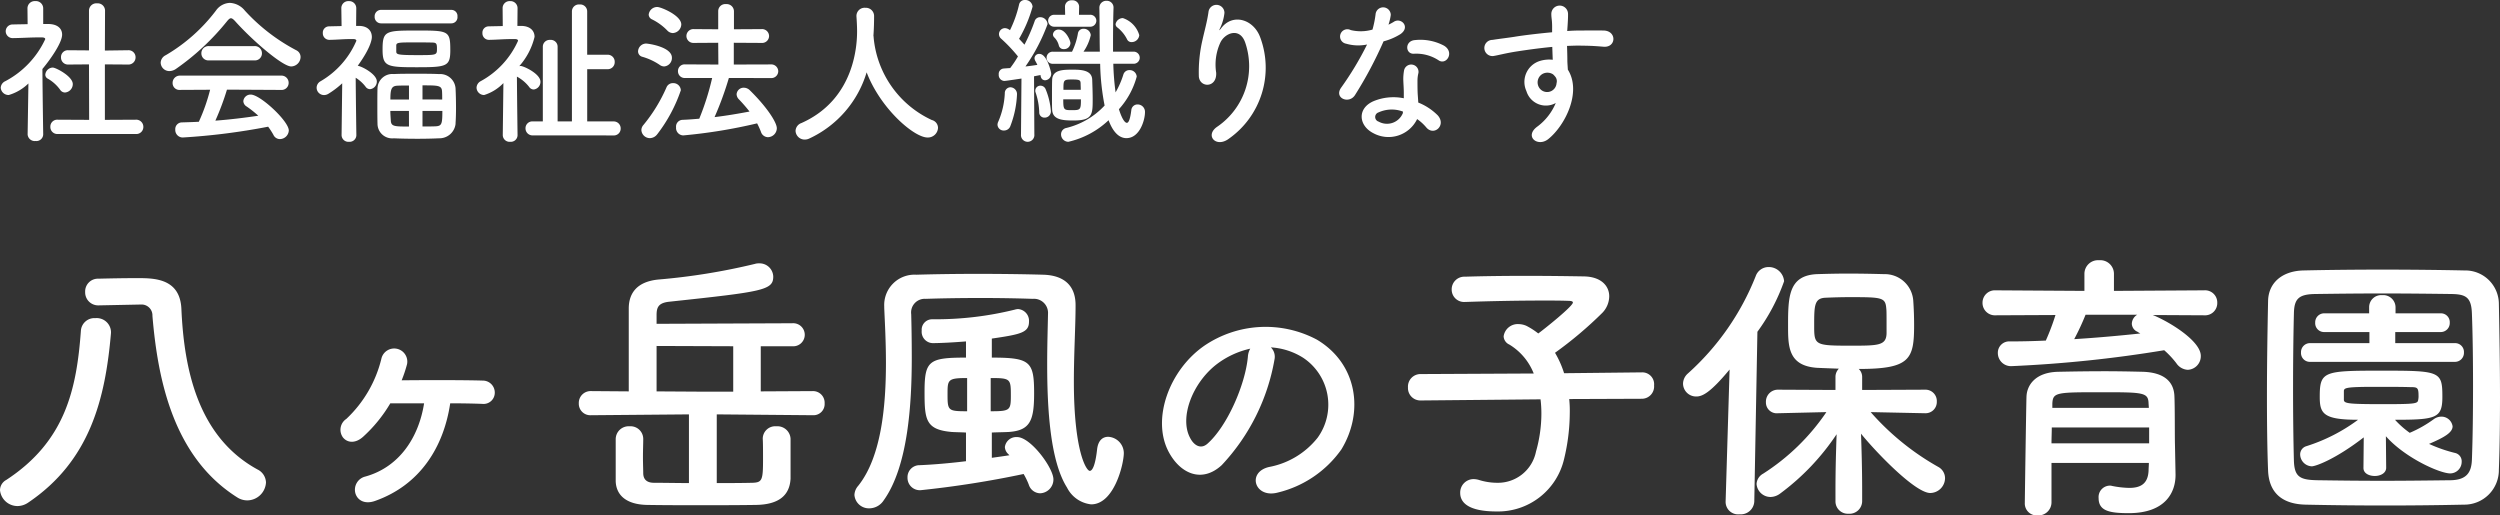 <svg xmlns="http://www.w3.org/2000/svg" width="220.175" height="45.395" viewBox="0 0 220.175 45.395"><rect x="0" y="0" width="220.175" height="45.395" fill="#333333" stroke="none"/><path d="M12.628.308a.621.621,0,0,0,.672-.63.629.629,0,0,0-.672-.63L9.912-.938V-5.824l2.03.014a.629.629,0,0,0,.672-.63.617.617,0,0,0-.658-.63h-.014l-2.03.028.014-3.514a.646.646,0,0,0-.7-.644.65.65,0,0,0-.714.644v3.5L6.692-7.07H6.678a.6.6,0,0,0-.63.63.613.613,0,0,0,.644.63l1.82-.014L8.526-.938,5.754-.952a.605.605,0,0,0-.644.63.613.613,0,0,0,.644.63ZM6.4-3.346a.748.748,0,0,0,.686-.742c0-.686-1.5-1.456-1.764-1.456a.682.682,0,0,0-.658.63.4.4,0,0,0,.224.35A3.448,3.448,0,0,1,5.964-3.6.517.517,0,0,0,6.4-3.346ZM4.48.336s-.056-3.584-.07-5.754c.672-.8,1.736-2.3,1.736-3.024,0-.532-.392-.924-1.2-.938H4.48v-1.386a.643.643,0,0,0-.7-.63.639.639,0,0,0-.686.63l.014,1.4c-.434.014-.868.014-1.3.028a.6.6,0,0,0-.63.6.608.608,0,0,0,.644.6h.014C2.7-8.148,3.3-8.2,4.1-8.2h.252c.1,0,.308.014.308.154a7.983,7.983,0,0,1-3.514,3.7.672.672,0,0,0-.406.574.687.687,0,0,0,.714.644A4.161,4.161,0,0,0,3.178-4.144L3.108.336V.35a.627.627,0,0,0,.7.574A.6.6,0,0,0,4.48.35ZM26.32-5.642a.846.846,0,0,0,.826-.826.657.657,0,0,0-.378-.6,16.517,16.517,0,0,1-4.536-3.5,1.8,1.8,0,0,0-1.316-.672,1.562,1.562,0,0,0-1.218.672,15.121,15.121,0,0,1-4.424,3.934.766.766,0,0,0-.448.658.762.762,0,0,0,.77.742,1.049,1.049,0,0,0,.588-.2,21.6,21.6,0,0,0,4.494-4.2c.14-.168.238-.252.336-.252s.21.084.364.252C22.932-7.9,25.564-5.642,26.32-5.642Zm-3.234-.532a.617.617,0,0,0,.658-.63.625.625,0,0,0-.658-.63H19.068a.625.625,0,0,0-.658.63.617.617,0,0,0,.658.63Zm2.338,2.6a.619.619,0,0,0,.672-.616.632.632,0,0,0-.672-.644h-8.89a.639.639,0,0,0-.658.658.6.6,0,0,0,.658.6l2.646-.014A16.3,16.3,0,0,1,18.186-.77c-.5.028-1.008.042-1.5.056a.587.587,0,0,0-.574.63.662.662,0,0,0,.644.7A57.329,57.329,0,0,0,24.29-.336a6.233,6.233,0,0,1,.462.714.634.634,0,0,0,.574.378A.8.8,0,0,0,26.11,0c0-.826-2.52-3.164-3.346-3.164a.636.636,0,0,0-.658.574.569.569,0,0,0,.294.476,9.282,9.282,0,0,1,1.022.812c-1.218.182-2.492.336-3.78.434A23.021,23.021,0,0,0,20.664-3.6ZM40.432-9.436a.541.541,0,0,0,.532-.6.536.536,0,0,0-.532-.588H34.244a.561.561,0,0,0-.574.588.565.565,0,0,0,.574.6Zm-.1,2.324c0-1.68-.168-1.694-2.954-1.694-2.758,0-3.01.028-3.01,1.68,0,1.5.392,1.554,3.01,1.554C40.054-5.572,40.334-5.642,40.334-7.112Zm.462,6.5c.028-.392.042-.868.042-1.358,0-.616-.014-1.246-.042-1.764A1.361,1.361,0,0,0,39.34-4.97C38.738-5,38.024-5,37.31-5s-1.4,0-1.946.028a1.31,1.31,0,0,0-1.442,1.246c-.014.476-.014,1.008-.014,1.554s0,1.078.014,1.568A1.291,1.291,0,0,0,35.35.686c.588.028,1.344.042,2.1.042.658,0,1.33-.014,1.89-.042A1.432,1.432,0,0,0,40.8-.616ZM32.06.406S32.018-2.464,32-4.648a3.272,3.272,0,0,1,.868.784.49.49,0,0,0,.406.224.675.675,0,0,0,.588-.686c0-.588-1.134-1.232-1.6-1.358a.178.178,0,0,0-.084-.014c1.232-1.694,1.246-2.436,1.246-2.534,0-.56-.378-.966-1.106-.98h-.28l.014-1.554a.624.624,0,0,0-.658-.63.616.616,0,0,0-.658.63L30.758-9.2c-.35.014-.714.014-1.092.028a.55.55,0,0,0-.56.588.573.573,0,0,0,.574.6h.014c.784-.014,1.19-.07,1.876-.07h.224c.084,0,.266.014.266.154A7.558,7.558,0,0,1,28.91-4.34a.658.658,0,0,0-.35.574.651.651,0,0,0,.644.644.732.732,0,0,0,.392-.112,7.75,7.75,0,0,0,1.218-.924L30.758.406V.42a.6.6,0,0,0,.658.574A.593.593,0,0,0,32.06.42Zm3.514-7.9c.014-.252.2-.266,1.54-.266.588,0,1.19,0,1.624.014.378,0,.42.112.42.532,0,.574,0,.574-1.722.574-1.778,0-1.862-.056-1.862-.336Zm2.31,4.76V-3.976c1.372,0,1.694,0,1.722.532.014.224.014.462.014.714Zm1.75,1.008c0,1.176-.056,1.33-.616,1.358-.322.014-.728.014-1.134.014V-1.722ZM36.694-2.73H35.056c0-.938.1-1.2.644-1.218.266-.014.616-.014.994-.014Zm0,2.38c-1.274,0-1.568,0-1.6-.518-.014-.28-.042-.56-.042-.854h1.638Zm18,.784a.6.6,0,0,0,.644-.6A.613.613,0,0,0,54.7-.8h-2.31V-5.4h1.778a.613.613,0,0,0,.644-.63.616.616,0,0,0-.644-.644H52.388V-10.5a.614.614,0,0,0-.672-.6.614.614,0,0,0-.672.6V-.8h-1.26v-6.58a.6.6,0,0,0-.658-.6.6.6,0,0,0-.644.6V-.8h-.868a.6.6,0,0,0-.658.6.617.617,0,0,0,.658.63ZM46.256.406s-.042-2.954-.056-5.152a3.4,3.4,0,0,1,1.078.91.49.49,0,0,0,.406.224.675.675,0,0,0,.588-.686c0-.7-1.484-1.386-1.75-1.386-.042,0-.084.014-.112.014a6.022,6.022,0,0,0,1.344-2.576c0-.546-.392-.952-1.162-.966h-.35l.014-1.554a.624.624,0,0,0-.658-.63.616.616,0,0,0-.658.63L44.954-9.2c-.42.014-.826.014-1.232.028a.55.55,0,0,0-.56.588.573.573,0,0,0,.574.6h.014c.784-.014,1.288-.07,2.044-.07h.224c.1,0,.28.014.28.154a7.541,7.541,0,0,1-3.29,3.556.675.675,0,0,0-.364.574.667.667,0,0,0,.672.644,3.987,3.987,0,0,0,1.694-1.05L44.954.406V.42a.6.6,0,0,0,.658.574A.593.593,0,0,0,46.256.42ZM68.544-4.62a.609.609,0,0,0,.672-.6.616.616,0,0,0-.672-.6L65.3-5.81V-7.728l2.436.014a.616.616,0,0,0,.672-.6.619.619,0,0,0-.672-.616l-2.422.014v-1.6a.641.641,0,0,0-.7-.616.621.621,0,0,0-.686.616v1.6l-2.142-.014a.612.612,0,0,0-.658.6.614.614,0,0,0,.658.616l2.142-.014.014,1.918L61-5.824a.584.584,0,0,0-.616.6.591.591,0,0,0,.616.6h2.394a23.155,23.155,0,0,1-1.134,3.584c-.5.042-1.008.084-1.484.1a.594.594,0,0,0-.56.658.655.655,0,0,0,.63.714A45.959,45.959,0,0,0,67.354-.63a7.077,7.077,0,0,1,.336.742.661.661,0,0,0,.616.476A.8.8,0,0,0,69.09-.2c0-.518-.882-1.876-2.366-3.332a.762.762,0,0,0-.532-.238.622.622,0,0,0-.644.574.666.666,0,0,0,.2.448,13.6,13.6,0,0,1,.938,1.078c-.966.182-2.016.364-3.08.49a28.65,28.65,0,0,0,1.26-3.444Zm-8.61-3.962a.789.789,0,0,0,.742-.756c0-.8-1.792-1.54-2.114-1.54a.751.751,0,0,0-.756.672.478.478,0,0,0,.294.42,4.85,4.85,0,0,1,1.344.98A.688.688,0,0,0,59.934-8.582Zm-.77,2.94a.744.744,0,0,0,.686-.77c0-.952-2.072-1.246-2.282-1.246a.718.718,0,0,0-.7.686.494.494,0,0,0,.364.476,5.315,5.315,0,0,1,1.54.714A.672.672,0,0,0,59.164-5.642Zm-.6,5.964a13.434,13.434,0,0,0,2.072-3.864.657.657,0,0,0-.686-.63.6.6,0,0,0-.574.364A13.926,13.926,0,0,1,57.344-.49a.686.686,0,0,0-.182.448A.751.751,0,0,0,57.9.672.824.824,0,0,0,58.562.322ZM77.6-8.372c.042-.6.056-1.2.056-1.694a.726.726,0,0,0-.77-.742.721.721,0,0,0-.784.7v.042c.028.42.056.9.056,1.316,0,1.05-.126,5.964-4.9,8.092a.761.761,0,0,0-.518.686.8.8,0,0,0,.812.77A.907.907,0,0,0,71.96.7,9.4,9.4,0,0,0,77-5.124c1.218,3.192,4.172,5.74,5.362,5.74a.892.892,0,0,0,.924-.854.718.718,0,0,0-.546-.686A8.889,8.889,0,0,1,77.616-8.2a.273.273,0,0,0-.014-.112ZM101.01-8.4a2.239,2.239,0,0,0-1.442-1.5.653.653,0,0,0-.644.532.364.364,0,0,0,.14.28,3.074,3.074,0,0,1,.868,1.05.419.419,0,0,0,.406.252A.672.672,0,0,0,101.01-8.4Zm-4.354-.742a.534.534,0,0,0,.574-.532.531.531,0,0,0-.574-.518H95.7l.014-.728a.575.575,0,0,0-.63-.546.561.561,0,0,0-.616.532v.014l.014.728h-.938a.527.527,0,0,0-.56.518.53.53,0,0,0,.56.532Zm3.822,3.262a.534.534,0,0,0,.574-.532.534.534,0,0,0-.574-.532H98.7v-.742c0-1.106.014-2.184.042-3.094v-.014a.59.59,0,0,0-.616-.63.606.606,0,0,0-.63.616v.014c.028,1.246.014,2.562.042,3.85H96.1A4.134,4.134,0,0,0,96.74-8.4a.618.618,0,0,0-.644-.56.478.478,0,0,0-.49.42,5.934,5.934,0,0,1-.518,1.6h-1.68a.53.53,0,0,0-.56.532.53.53,0,0,0,.56.532h4.158A21.06,21.06,0,0,0,97.958-2.2,6.782,6.782,0,0,1,94.584-.224a.569.569,0,0,0-.462.56.653.653,0,0,0,.644.658,7.639,7.639,0,0,0,3.542-1.9C98.8.42,99.442.672,99.876.672c1.176,0,1.638-1.6,1.638-2.282a.652.652,0,0,0-.644-.686.547.547,0,0,0-.56.5c-.1.812-.238,1.12-.392,1.12s-.406-.266-.7-1.2a7,7,0,0,0,1.568-2.87.62.62,0,0,0-.644-.574.544.544,0,0,0-.532.392,7.632,7.632,0,0,1-.686,1.568,23.035,23.035,0,0,1-.2-2.52ZM94.948-7.7c0-.224-.42-1.19-1.022-1.19a.485.485,0,0,0-.518.42.371.371,0,0,0,.112.266,1.5,1.5,0,0,1,.406.714.419.419,0,0,0,.434.322A.553.553,0,0,0,94.948-7.7Zm.28,6.818c1.68,0,1.68-.546,1.68-1.9,0-.588-.028-1.246-.042-1.694-.028-.84-.966-.882-1.708-.882-.9,0-1.792.014-1.82.9-.014.336-.014.966-.014,1.54,0,.434,0,.84.014,1.092C93.38-.952,94.234-.882,95.228-.882ZM90.594.35a.589.589,0,0,0,.588.644A.594.594,0,0,0,91.77.336l-.028-5.11c.21-.042.42-.084.574-.112v.028c.028.308.21.434.406.434a.568.568,0,0,0,.532-.6c0-.07-.35-1.722-1.036-1.722a.4.4,0,0,0-.434.378.568.568,0,0,0,.07.238c.056.1.126.224.182.35-.28.042-.658.1-1.05.14a16.217,16.217,0,0,0,1.946-3.724.645.645,0,0,0-.644-.616.5.5,0,0,0-.5.378A16.045,16.045,0,0,1,90.9-7.56c-.14-.154-.308-.336-.476-.518a11.872,11.872,0,0,0,1.19-2.828.638.638,0,0,0-.672-.588.5.5,0,0,0-.518.406,10.3,10.3,0,0,1-.8,2.254.425.425,0,0,0-.1-.07.686.686,0,0,0-.35-.112.529.529,0,0,0-.518.532.534.534,0,0,0,.2.406,13.422,13.422,0,0,1,1.47,1.554A9.234,9.234,0,0,1,89.642-5.5q-.336.021-.588.042a.472.472,0,0,0-.42.518.524.524,0,0,0,.476.574c.1,0,.308-.028,1.526-.21L90.594.336Zm2.072-1.484a.547.547,0,0,0,.56-.574,6.2,6.2,0,0,0-.476-1.96.49.49,0,0,0-.434-.28.442.442,0,0,0-.462.434.355.355,0,0,0,.028.168A5.95,5.95,0,0,1,92.2-1.624.455.455,0,0,0,92.666-1.134ZM89.642-.35a8.777,8.777,0,0,0,.6-2.814.6.6,0,0,0-.574-.644.508.508,0,0,0-.5.532,7.071,7.071,0,0,1-.574,2.492.685.685,0,0,0-.07.266A.539.539,0,0,0,89.1,0,.59.59,0,0,0,89.642-.35Zm4.69-3.234c0-.868,0-.91.784-.91.644,0,.714.07.728.322,0,.154.014.364.014.588Zm1.54.84c0,.924-.042.952-.8.952-.7,0-.756-.014-.756-.952ZM108.892.728A7.645,7.645,0,0,0,111.664-8.2c-.574-1.582-2.394-2.156-3.416-.84-.14.182-.28.364-.1-.014a4.2,4.2,0,0,0,.364-1.3.705.705,0,0,0-1.4-.126c-.112.854-.378,1.778-.532,2.492a12.451,12.451,0,0,0-.322,3.234c.084,1.008,1.6,1.022,1.526-.336a4.63,4.63,0,0,1,.364-2.646c.406-.868,1.736-1.386,2.2.014a6.448,6.448,0,0,1-2.436,7.364C106.736.406,107.758,1.568,108.892.728Zm18.494-6.9c.686.434,1.414-.728.462-1.3a4.428,4.428,0,0,0-2.576-.49c-.9.084-.84,1.246-.07,1.2A3.6,3.6,0,0,1,127.386-6.174Zm-6.314-1.4a27.323,27.323,0,0,1-2.3,3.822c-.616.91.728,1.456,1.246.616a35.377,35.377,0,0,0,2.506-4.718,5.348,5.348,0,0,0,1.5-.644c.9-.644.014-1.512-.616-1.064a4.344,4.344,0,0,1-.448.238,4.707,4.707,0,0,0,.2-.854.671.671,0,0,0-1.33-.126,9.028,9.028,0,0,1-.28,1.414,3.737,3.737,0,0,1-1.918.042.641.641,0,1,0-.406,1.2A3.83,3.83,0,0,0,121.072-7.574Zm4.41,6.566a4.054,4.054,0,0,1,.8.728c.672.812,1.806-.182,1.008-1.064a5.079,5.079,0,0,0-1.708-1.12c-.014-.308-.042-.6-.056-.868-.014-.406-.014-.756-.014-1.078a2.793,2.793,0,0,1,.084-.658.643.643,0,0,0-1.26-.252,4.176,4.176,0,0,0-.07.938c.014.35.042.7.042,1.05v.49a4.577,4.577,0,0,0-2.688.266c-1.442.644-1.288,2.156.014,2.814A2.8,2.8,0,0,0,125.482-1.008Zm-1.246-.658c-.014.042,0,.1-.014.14a1.511,1.511,0,0,1-2.128.742.425.425,0,0,1-.014-.812A2.807,2.807,0,0,1,124.236-1.666Zm13.454-.756a4.971,4.971,0,0,1-1.6,2.058c-1.218.868,0,1.862.938,1.12C138.516-.434,140-3.4,138.754-5.362c-.014-.308-.042-.6-.042-.8,0-.406-.014-.84-.028-1.288.364-.014.7-.028,1.022-.028.868.014,1.2.014,2.2.1,1.12.084,1.176-1.4,0-1.428-.952-.014-1.442,0-2.128,0-.308,0-.672.014-1.078.042,0-.07.014-.14.014-.21.028-.378.07-1.022.056-1.344a.736.736,0,0,0-1.47.042c0,.448.084.5.07,1.372v.252c-1.232.112-2.492.266-3.192.378-.588.1-1.5.2-2.058.294a.712.712,0,1,0,.112,1.414c.42-.07,1.078-.252,2.086-.406.728-.112,1.89-.28,3.066-.392.014.406.028.826.042,1.134a2.774,2.774,0,0,0-1.2.126,1.933,1.933,0,0,0-1.12,2.632A1.789,1.789,0,0,0,137.69-2.422ZM137.676-4.7a.633.633,0,0,1,.084.532.832.832,0,0,1-1.61.238A.858.858,0,0,1,136.556-5a.912.912,0,0,1,.9.056A1.8,1.8,0,0,1,137.676-4.7Z" transform="translate(-0.675 11.494)" fill="#fff"/><path d="M13.1-16.675a.957.957,0,0,1,1,1c.475,5.7,1.875,12.45,7.45,15.975a1.633,1.633,0,0,0,.9.275A1.669,1.669,0,0,0,24.1-1a1.322,1.322,0,0,0-.75-1.15C18-5.075,16.875-11.2,16.65-16.3c-.125-2.675-2.375-2.7-3.875-2.7-1.175,0-2.425.025-3.425.05a1.126,1.126,0,0,0-1.175,1.175,1.147,1.147,0,0,0,1.2,1.175H9.4ZM3.15.775C8.6-2.9,9.95-8.35,10.45-14.175v-.1a1.259,1.259,0,0,0-1.375-1.2,1.193,1.193,0,0,0-1.275,1.1C7.425-9.2,6.425-4.625,1.225-1.225a1.037,1.037,0,0,0-.55.9,1.554,1.554,0,0,0,1.55,1.4A1.689,1.689,0,0,0,3.15.775Zm37.175-8.75c1.15,0,2.2.025,2.825.05a.987.987,0,0,0,1.1-1,1.053,1.053,0,0,0-1.05-1.05c-1.5-.05-4.975-.05-7.15-.025a11.9,11.9,0,0,0,.475-1.425,1.156,1.156,0,0,0-2.25-.525,10.757,10.757,0,0,1-3.1,5.35,1.145,1.145,0,0,0-.3,1.625c.375.475,1.075.575,1.775-.05a12.593,12.593,0,0,0,2.4-2.95h2.975c-.475,3.025-2.2,5.625-5.175,6.45A1.194,1.194,0,0,0,31.975-.05c.175.6.8,1,1.725.675C37.675-.775,39.75-4.125,40.325-7.975ZM72.3-6.925a.982.982,0,0,0,1-1.05A1.023,1.023,0,0,0,72.275-9.05l-4.6.025V-13H70.45a1.014,1.014,0,0,0,1.1-1,1.018,1.018,0,0,0-1.1-1.025l-11.95.05v-.75c0-.7.15-1.1,1.15-1.2,8.15-.875,9.125-1,9.125-2.2A1.2,1.2,0,0,0,67.55-20.3a1.169,1.169,0,0,0-.4.05,56.1,56.1,0,0,1-8.5,1.375c-2,.2-2.6,1.325-2.6,2.55v7.3l-3.3-.025a1.042,1.042,0,0,0-1.1,1.075,1.015,1.015,0,0,0,1.075,1.05h.025L61.35-7V-.95c-1.075,0-2.1-.025-3.075-.025-.55,0-.925-.225-.95-.8,0-.3-.025-.875-.025-1.475s.025-1.225.025-1.575V-4.85a1.116,1.116,0,0,0-1.2-1.1A1.141,1.141,0,0,0,54.9-4.825V-1.1C54.95.15,55.875.95,57.7.975,59.3,1,60.825,1,62.35,1,63.9,1,65.5,1,67.225.975,69.25.95,70.225.15,70.3-1.35v-3.5a1.159,1.159,0,0,0-1.25-1.1,1.1,1.1,0,0,0-1.2,1.075v.025c.025.35.025,1.125.025,1.825,0,1.825-.075,2.025-.95,2.05C65.9-.95,64.85-.95,63.8-.95V-7l8.475.075ZM65.25-9h-2.8L58.5-9.025v-4L65.25-13ZM96.775.925C98.8.925,99.65-2.625,99.65-3.6a1.449,1.449,0,0,0-1.375-1.425c-.475,0-.875.3-.975,1.075-.15,1.375-.4,1.925-.65,1.925-.3,0-1.4-1.725-1.4-7.875,0-2.45.15-4.9.15-6.65v-.075c0-1.725-1.025-2.625-2.85-2.675-1.75-.05-3.75-.075-5.8-.075-1.825,0-3.65.025-5.375.075a2.669,2.669,0,0,0-2.825,2.8v.125c.05,1.2.15,2.925.15,4.85C78.7-7.75,78.3-3.25,76.25-.7a1.276,1.276,0,0,0-.325.8A1.277,1.277,0,0,0,77.25,1.275a1.524,1.524,0,0,0,1.25-.7c2.15-3,2.475-8.5,2.475-12.575,0-1.55-.025-2.9-.05-3.825a1.2,1.2,0,0,1,1.275-1.35c1.5-.05,3.15-.075,4.875-.075,1.525,0,3.075.025,4.55.075a1.239,1.239,0,0,1,1.35,1.2v.05c-.025,1.3-.075,2.85-.075,4.5,0,4.025.275,8.55,1.75,10.875A2.7,2.7,0,0,0,96.775.925ZM89.575-3.4c-.475.075-1,.15-1.55.225V-5.4c.475-.025.975-.025,1.475-.05,1.9-.125,2.25-1,2.25-3.4,0-2.8-.325-3.15-3.725-3.15v-1.675c2.55-.375,3.275-.525,3.275-1.5a1.038,1.038,0,0,0-.975-1.1,1.29,1.29,0,0,0-.275.05,28.936,28.936,0,0,1-7,.85h-.3a.919.919,0,0,0-.9,1,1,1,0,0,0,.95,1.1h.025c.6,0,1.675-.05,2.925-.15V-12c-3.275,0-3.65.275-3.65,3.025,0,2.45.1,3.325,2.4,3.525.4.025.825.025,1.25.05v2.525c-1.425.175-2.875.3-4.075.35a1.054,1.054,0,0,0-1.075,1.1,1.083,1.083,0,0,0,1.175,1.1,87.687,87.687,0,0,0,9.05-1.425,6.32,6.32,0,0,1,.45.925,1.075,1.075,0,0,0,1,.775A1.217,1.217,0,0,0,93.45-1.275c0-1-2-3.725-3.2-3.725a1.009,1.009,0,0,0-1.075.875.889.889,0,0,0,.25.575Zm-1.65-6.8c1.775,0,1.775.075,1.775,1.6,0,1.25-.1,1.325-1.775,1.325ZM85.85-7.275c-1.675,0-1.725-.05-1.725-1.475,0-1.3,0-1.45,1.725-1.45ZM112.6-12.9a5.966,5.966,0,0,1,2.852.92,4.964,4.964,0,0,1,1.265,7.038,7.126,7.126,0,0,1-4.278,2.576c-1.978.46-1.265,2.783.759,2.254a9.615,9.615,0,0,0,5.612-3.8c2-3.289,1.426-7.521-2.139-9.66a9.609,9.609,0,0,0-9.936.529c-3.082,2.139-4.623,6.417-3.174,9.269,1.012,1.978,2.944,2.875,4.715,1.242a18.116,18.116,0,0,0,4.646-9.315A1.15,1.15,0,0,0,112.6-12.9Zm-1.817.115a1.627,1.627,0,0,0-.207.713c-.23,2.484-1.84,6.141-3.565,7.659-.575.506-1.173.161-1.518-.506-.966-1.771.184-4.83,2.323-6.486A7.621,7.621,0,0,1,110.787-12.788ZM145.3-8.375a1.084,1.084,0,0,0,1.05-1.175,1.043,1.043,0,0,0-1.025-1.15H145.3l-6.875.075a8.51,8.51,0,0,0-.8-1.8A34.26,34.26,0,0,0,141.8-15.95a2.133,2.133,0,0,0,.6-1.45c0-.9-.7-1.725-2.225-1.75-1.4-.025-3.25-.05-5.125-.05s-3.8.025-5.35.075A1.114,1.114,0,0,0,128.525-18a1.09,1.09,0,0,0,1.15,1.1h.05c2.15-.075,4.7-.125,6.875-.125.775,0,1.525,0,2.175.025.3,0,.425.05.425.15,0,.325-2.5,2.325-3.05,2.725a6.184,6.184,0,0,0-1.05-.675,1.742,1.742,0,0,0-.675-.15,1.256,1.256,0,0,0-1.325,1.075.835.835,0,0,0,.5.725,5.2,5.2,0,0,1,2.15,2.55l-9.925.05a1.106,1.106,0,0,0-1.15,1.175,1.094,1.094,0,0,0,1.125,1.15h.025l10.525-.1a10.293,10.293,0,0,1,.075,1.275,12.27,12.27,0,0,1-.475,3.325,3.417,3.417,0,0,1-3.425,2.75,5.437,5.437,0,0,1-1.6-.25,1.7,1.7,0,0,0-.475-.075,1.184,1.184,0,0,0-1.175,1.225c0,.825.7,1.625,3.2,1.625a5.969,5.969,0,0,0,5.95-4.625,17.5,17.5,0,0,0,.5-4.025,10.041,10.041,0,0,0-.05-1.25ZM170.25-7.1a.991.991,0,0,0,1-1.025,1,1,0,0,0-1.025-1.05l-5.55.025V-10.3a.958.958,0,0,0-.3-.7c4.525,0,4.875-.85,4.875-3.875,0-.725-.025-1.425-.075-2.15A2.511,2.511,0,0,0,166.6-19.35c-.875-.025-2.025-.05-3.2-.05-.95,0-1.9.025-2.725.05-2.475.125-2.525,1.975-2.525,4.525,0,1.825,0,3.55,2.55,3.725.55.025,1.225.05,1.925.075a1.017,1.017,0,0,0-.3.725v1.15l-5.05-.025a1.056,1.056,0,0,0-1.075,1.1.952.952,0,0,0,1.05.975h.025l4.25-.1a19.2,19.2,0,0,1-5.575,5.425,1.1,1.1,0,0,0-.575.9,1.237,1.237,0,0,0,1.25,1.15,1.457,1.457,0,0,0,.825-.3,20.845,20.845,0,0,0,4.975-5.225c-.05,1.475-.1,3.075-.1,4.975V.65a1.088,1.088,0,0,0,1.15,1.1,1.116,1.116,0,0,0,1.2-1.1V-.275c0-1.925-.05-3.55-.1-5.025,1.225,1.525,4.75,5.225,6.1,5.225a1.323,1.323,0,0,0,1.3-1.3,1.133,1.133,0,0,0-.6-1,22.761,22.761,0,0,1-5.95-4.825l4.8.1ZM152.65.675v.05A1.1,1.1,0,0,0,153.875,1.8a1.192,1.192,0,0,0,1.3-1.125l.275-14.95a17.2,17.2,0,0,0,2.35-4.45,1.348,1.348,0,0,0-1.375-1.25,1.2,1.2,0,0,0-1.125.8,22.719,22.719,0,0,1-5.975,8.575,1.217,1.217,0,0,0-.425.9,1.148,1.148,0,0,0,1.175,1.125c.525,0,1.225-.325,2.925-2.375ZM166.825-14.2c0,1.15-.7,1.15-3.175,1.15-3.125,0-3.2-.05-3.2-1.725,0-1.825,0-2.475,1.05-2.5.575-.025,1.325-.05,2.1-.05,2.825,0,3.125.025,3.2,1C166.825-16.1,166.825-15.95,166.825-14.2ZM194.8-15.725a1.075,1.075,0,0,0,1.15-1.1,1.075,1.075,0,0,0-1.15-1.1l-7.95.05V-19.4a1.2,1.2,0,0,0-1.3-1.175,1.2,1.2,0,0,0-1.3,1.175v1.525l-7.825-.05a1.09,1.09,0,0,0-1.15,1.1,1.09,1.09,0,0,0,1.15,1.1l5.275-.025a20.455,20.455,0,0,1-.85,2.25c-1.05.05-2.125.075-3.15.075a1,1,0,0,0-1.075,1.025,1.157,1.157,0,0,0,1.25,1.15,111.865,111.865,0,0,0,13.4-1.4,7.812,7.812,0,0,1,1.075,1.15,1.287,1.287,0,0,0,1,.575,1.2,1.2,0,0,0,1.15-1.225c0-1.3-2.7-2.975-4.225-3.6ZM192.225-4.3c-.025-1,0-3.175-.05-4.325-.05-1.125-.75-2.05-2.75-2.125-1.025-.025-2.2-.05-3.4-.05-1.45,0-2.925.025-4.1.05-2,.05-2.725,1.175-2.775,2.15-.025.425-.15,9.15-.15,9.4a1.054,1.054,0,0,0,1.125,1.1A1.157,1.157,0,0,0,181.35.775v-3.5h8.575c0,.25-.025.475-.025.675-.05,1.2-.75,1.525-1.7,1.525A8.4,8.4,0,0,1,186.675-.7a.621.621,0,0,0-.2-.025,1.006,1.006,0,0,0-.975,1.1c0,1.125.95,1.325,2.65,1.325,3.275,0,4.125-1.875,4.125-3.35V-1.7ZM188.9-15.775a.956.956,0,0,0-.475.8.8.8,0,0,0,.5.7,2.2,2.2,0,0,0,.25.15c-1.875.2-3.825.375-5.825.5a21.515,21.515,0,0,0,1-2.15Zm1.025,8.2h-8.5V-7.95c.05-1,.35-1,4.425-1,3.625,0,4.025.025,4.05,1Zm.025,3.125h-8.6c0-.475.025-.95.025-1.4h8.575Zm30.8,2.325c.075-1.9.1-4.125.1-6.425,0-2.775-.05-5.675-.1-8.225a2.957,2.957,0,0,0-3.025-2.9c-2.35-.05-4.8-.075-7.225-.075s-4.8.025-6.975.075c-1.875.05-3.075,1.1-3.1,2.7-.05,2.45-.1,5.45-.1,8.35,0,2.375.025,4.7.1,6.575.075,1.85,1.125,2.95,3.3,3,2.25.05,4.625.075,7,.075s4.75-.025,6.95-.075A3.041,3.041,0,0,0,220.75-2.125Zm-2.375-.85c-.05,1.1-.475,1.75-1.875,1.775-2.025.025-4.1.05-6.075.05-2,0-3.9-.025-5.625-.05-1.55-.025-2.05-.275-2.1-1.7-.05-1.875-.075-4.1-.075-6.375s.025-4.6.075-6.625c.025-1.275.425-1.675,1.85-1.7,1.75-.025,3.8-.05,5.925-.05,2.1,0,4.25.025,6.125.05,1.225.025,1.725.275,1.775,1.7.075,1.95.1,4.175.1,6.425S218.45-4.975,218.375-2.975Zm-1.5-8.65a.793.793,0,0,0,.8-.825.78.78,0,0,0-.8-.825h-5.25v-.975h4a.793.793,0,0,0,.8-.825.78.78,0,0,0-.8-.825H211.65v-.55a1.084,1.084,0,0,0-1.175-1.05,1.063,1.063,0,0,0-1.15,1.05v.55h-3.95a.793.793,0,0,0-.8.825.78.78,0,0,0,.8.825h3.975v.975h-5.225a.793.793,0,0,0-.8.825.78.78,0,0,0,.8.825ZM208.825-2.3v.025c0,.475.5.7,1,.7s1-.25,1-.725L210.8-5.075C212.45-3.2,215.525-1.8,216.475-1.8a1.022,1.022,0,0,0,1-1.025A.748.748,0,0,0,216.9-3.6a12.665,12.665,0,0,1-2.3-.8c1.35-.575,2.075-1,2.075-1.55a.992.992,0,0,0-1.025-.85,1.144,1.144,0,0,0-.6.2,10.614,10.614,0,0,1-2.15,1.225,8.083,8.083,0,0,1-1.3-1.15c3.65,0,4.175-.15,4.175-2.025,0-2.25-.2-2.3-5.35-2.3-5.1,0-5.45.05-5.45,2.3,0,1.475.3,2.025,3.375,2.025A15.41,15.41,0,0,1,203.8-4.2a.755.755,0,0,0-.55.725,1.067,1.067,0,0,0,1.025,1.05c.325,0,2.05-.6,4.575-2.55ZM207.1-9.075c.025-.275.275-.35,2.825-.35,1.1,0,2.25,0,3.025.025.6,0,.725.025.725.725a1.545,1.545,0,0,1-.025.375c-.05.35-.15.4-3.025.4-3.175,0-3.525-.05-3.525-.4Z" transform="translate(-0.675 43.494)" fill="#fff"/></svg>